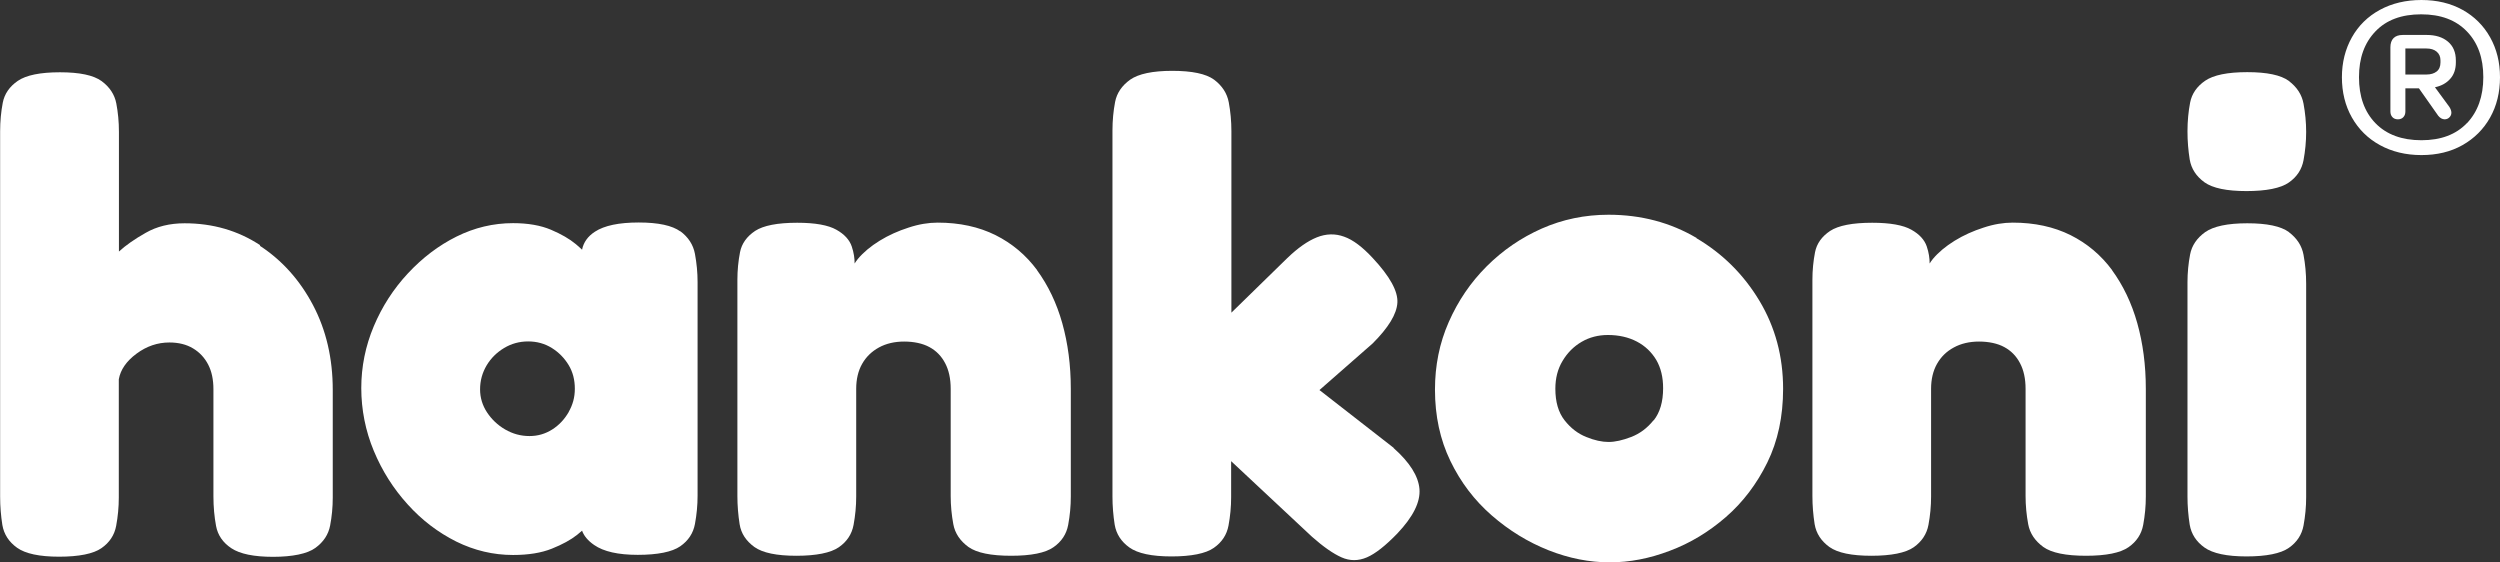 <svg viewBox="0 0 190.23 42.78" xmlns="http://www.w3.org/2000/svg" data-name="Layer 2" id="Layer_2">
  <rect x="0" y="0" width="190.23" height="42.78" fill="#333333" stroke="none"/>
  <defs>
    <style>
      .cls-1 {
        fill: #fff;
        stroke-width: 0px;
      }
    </style>
  </defs>
  <g data-name="Ebene 1" id="Ebene_1">
    <g>
      <path d="M19.8,18.66c-1.7-1.12-3.62-1.67-5.75-1.67-1.13,0-2.12.24-2.97.73-.85.48-1.53.96-2.03,1.42v-9.1c0-.77-.07-1.49-.2-2.17-.13-.68-.51-1.25-1.12-1.7-.62-.45-1.67-.67-3.17-.67s-2.57.22-3.2.65c-.63.43-1.02.99-1.15,1.67-.13.68-.2,1.41-.2,2.18v27.8c0,.73.06,1.45.17,2.15.12.7.49,1.28,1.12,1.73.63.45,1.7.68,3.2.68s2.61-.22,3.22-.65c.62-.43.99-1,1.12-1.7.13-.7.2-1.42.2-2.15v-9c.13-.73.58-1.38,1.35-1.95.77-.57,1.6-.85,2.5-.85.7,0,1.3.15,1.8.45.5.3.88.71,1.15,1.23.27.52.4,1.14.4,1.88v8.15c0,.8.07,1.55.2,2.25.13.7.52,1.27,1.17,1.7.65.43,1.71.65,3.17.65s2.61-.23,3.22-.68c.62-.45.99-1.02,1.12-1.7.13-.68.2-1.39.2-2.12v-8.2c0-2.4-.5-4.55-1.5-6.45-1-1.9-2.35-3.41-4.05-4.52Z" class="cls-1"></path>
      <path d="M51.77,17.61c-.62-.45-1.67-.68-3.17-.68s-2.61.23-3.33.7c-.54.35-.87.81-.98,1.37-.14-.13-.29-.27-.47-.42-.48-.4-1.12-.77-1.9-1.1-.78-.33-1.74-.5-2.88-.5-1.5,0-2.93.34-4.3,1.02-1.37.68-2.6,1.62-3.7,2.8-1.1,1.18-1.97,2.53-2.6,4.03-.63,1.5-.95,3.07-.95,4.7s.32,3.26.95,4.77c.63,1.52,1.49,2.88,2.58,4.08,1.08,1.2,2.32,2.14,3.7,2.83,1.38.68,2.82,1.02,4.32,1.02,1.17,0,2.15-.16,2.95-.48s1.44-.67,1.92-1.05c.14-.11.27-.22.38-.32.14.39.44.76.92,1.09.72.5,1.82.75,3.32.75s2.61-.22,3.23-.65c.62-.43.99-1,1.12-1.7.13-.7.2-1.42.2-2.15v-16.25c0-.73-.07-1.45-.2-2.15-.13-.7-.51-1.28-1.12-1.73ZM43.27,31.36c-.32.55-.73.99-1.25,1.32-.52.33-1.09.5-1.73.5-.67,0-1.28-.17-1.85-.5-.57-.33-1.03-.77-1.38-1.3-.35-.53-.53-1.12-.53-1.75,0-.67.17-1.27.5-1.83.33-.55.78-.99,1.33-1.32.55-.33,1.16-.5,1.83-.5s1.27.17,1.8.5c.53.33.96.77,1.28,1.3.32.53.47,1.13.47,1.8s-.16,1.22-.47,1.77Z" class="cls-1"></path>
      <path d="M78.92,20.56c-.85-1.15-1.91-2.04-3.17-2.67-1.27-.63-2.73-.95-4.4-.95-.7,0-1.44.12-2.22.38-.78.25-1.52.58-2.2,1-.68.42-1.23.88-1.65,1.38-.1.12-.18.24-.25.35,0-.4-.06-.83-.22-1.3-.17-.5-.56-.93-1.17-1.27-.62-.35-1.61-.53-2.98-.53-1.5,0-2.57.21-3.2.62-.63.42-1.02.96-1.15,1.62-.13.67-.2,1.37-.2,2.1v16.45c0,.73.06,1.45.17,2.15s.49,1.27,1.12,1.73c.63.45,1.7.67,3.2.67s2.61-.22,3.23-.65c.62-.43.99-1,1.12-1.7.13-.7.2-1.42.2-2.15v-8.2c0-.73.15-1.37.45-1.9.3-.53.73-.95,1.28-1.25.55-.3,1.19-.45,1.92-.45s1.41.14,1.92.42c.52.28.92.69,1.2,1.23.28.53.42,1.18.42,1.95v8.15c0,.73.07,1.45.2,2.15.13.7.52,1.27,1.15,1.73.63.45,1.72.67,3.25.67s2.61-.22,3.22-.65c.62-.43.99-1,1.12-1.7.13-.7.2-1.42.2-2.15v-8.2c0-1.8-.22-3.47-.65-5-.43-1.53-1.08-2.88-1.92-4.03Z" class="cls-1"></path>
      <path d="M106.05,34.08l-5.65-4.4,4.05-3.55c1.2-1.2,1.83-2.23,1.88-3.1.05-.87-.57-2-1.88-3.4-.77-.83-1.49-1.38-2.17-1.62-.68-.25-1.38-.23-2.08.05-.7.28-1.45.81-2.25,1.58l-4.25,4.15v-13.8c0-.77-.07-1.5-.2-2.2-.13-.7-.51-1.27-1.12-1.73-.62-.45-1.68-.67-3.18-.67s-2.57.23-3.2.67c-.63.45-1.02,1.02-1.15,1.7-.13.68-.2,1.41-.2,2.17v27.85c0,.73.06,1.45.17,2.15.12.7.49,1.28,1.12,1.73.63.45,1.7.68,3.2.68s2.61-.22,3.22-.65c.62-.43.99-1,1.12-1.7.13-.7.2-1.42.2-2.15v-2.75l6.15,5.75c.87.77,1.62,1.29,2.25,1.57.63.28,1.28.28,1.93,0,.65-.28,1.42-.89,2.32-1.82,1.2-1.27,1.76-2.39,1.68-3.38-.08-.98-.74-2.03-1.97-3.12Z" class="cls-1"></path>
      <path d="M129.1,18.11c-2-1.18-4.23-1.77-6.7-1.77-1.8,0-3.49.35-5.08,1.05-1.58.7-2.98,1.66-4.2,2.88-1.22,1.22-2.17,2.62-2.88,4.23s-1.05,3.32-1.05,5.15c0,2,.39,3.81,1.17,5.42.78,1.62,1.83,3,3.15,4.15,1.32,1.15,2.76,2.03,4.32,2.65,1.57.62,3.12.92,4.65.92s3.03-.29,4.58-.88c1.55-.58,2.97-1.44,4.27-2.57,1.3-1.13,2.35-2.52,3.15-4.15.8-1.63,1.2-3.5,1.2-5.6,0-2.47-.6-4.7-1.8-6.7-1.2-2-2.8-3.59-4.8-4.77ZM125.82,31.98c-.48.6-1.05,1.02-1.7,1.27s-1.22.38-1.72.38-1.07-.12-1.7-.38c-.63-.25-1.18-.67-1.65-1.27s-.7-1.4-.7-2.4c0-.8.18-1.51.55-2.12.37-.62.85-1.1,1.45-1.45.6-.35,1.27-.52,2-.52.83,0,1.57.17,2.2.5.63.33,1.12.8,1.48,1.4.35.6.52,1.32.52,2.15,0,1.03-.24,1.85-.72,2.45Z" class="cls-1"></path>
      <path d="M160.72,20.56c-.85-1.15-1.91-2.04-3.17-2.67-1.27-.63-2.73-.95-4.4-.95-.7,0-1.44.12-2.22.38-.78.25-1.52.58-2.2,1-.68.42-1.23.88-1.65,1.38-.1.12-.18.24-.25.35,0-.4-.06-.83-.22-1.3-.17-.5-.56-.93-1.17-1.27-.62-.35-1.61-.53-2.98-.53-1.5,0-2.57.21-3.2.62-.63.42-1.02.96-1.15,1.62-.13.67-.2,1.37-.2,2.1v16.45c0,.73.06,1.45.17,2.15.12.7.49,1.27,1.12,1.73.63.45,1.7.67,3.2.67s2.61-.22,3.22-.65.99-1,1.12-1.7c.13-.7.2-1.42.2-2.15v-8.2c0-.73.15-1.37.45-1.9.3-.53.72-.95,1.28-1.25.55-.3,1.19-.45,1.92-.45s1.41.14,1.92.42c.52.28.92.69,1.2,1.23.28.53.42,1.18.42,1.95v8.15c0,.73.07,1.45.2,2.15.13.7.52,1.27,1.15,1.73.63.45,1.72.67,3.25.67s2.61-.22,3.23-.65c.62-.43.99-1,1.12-1.7.13-.7.2-1.42.2-2.15v-8.2c0-1.8-.22-3.47-.65-5-.43-1.53-1.08-2.88-1.92-4.03Z" class="cls-1"></path>
      <path d="M174.17,6.16c-.62-.45-1.67-.67-3.17-.67s-2.57.22-3.2.65c-.63.43-1.02.99-1.15,1.67-.13.68-.2,1.41-.2,2.18s.06,1.45.17,2.15c.12.7.49,1.27,1.12,1.73.63.45,1.7.67,3.2.67s2.61-.22,3.22-.65c.62-.43.99-1,1.12-1.7.13-.7.2-1.42.2-2.15s-.07-1.45-.2-2.15-.51-1.27-1.12-1.73Z" class="cls-1"></path>
      <path d="M174.17,17.66c-.62-.45-1.67-.67-3.17-.67s-2.57.23-3.2.67c-.63.45-1.02,1.02-1.15,1.7-.13.68-.2,1.39-.2,2.12v16.3c0,.73.06,1.45.17,2.15.12.7.49,1.28,1.12,1.73.63.45,1.7.68,3.2.68s2.61-.22,3.22-.65c.62-.43.99-1,1.12-1.7.13-.7.2-1.42.2-2.15v-16.25c0-.77-.07-1.5-.2-2.2s-.51-1.27-1.12-1.73Z" class="cls-1"></path>
      <path d="M184.66,2.66h-1.83c-.31,0-.54.08-.7.24-.16.16-.24.4-.24.7v4.88c0,.18.05.32.15.43.1.11.24.17.42.17s.32-.06.42-.17c.1-.11.15-.25.15-.43v-1.76h1.03l1.47,2.09c.07.09.15.15.23.2.08.04.17.07.25.07.15,0,.27-.05.37-.15.1-.1.15-.22.15-.35s-.05-.28-.15-.44l-1.1-1.5c.48-.1.87-.31,1.16-.64.29-.32.43-.74.43-1.25v-.15c0-.62-.2-1.09-.6-1.43-.4-.34-.94-.51-1.62-.51ZM185.7,4.75c0,.31-.1.54-.29.69s-.45.23-.77.23h-1.61v-1.98h1.61c.32,0,.58.08.77.24.19.16.29.38.29.66v.15Z" class="cls-1"></path>
      <path d="M189.48,2.84c-.5-.89-1.2-1.59-2.1-2.09-.9-.5-1.95-.75-3.13-.75s-2.24.25-3.16.75c-.92.5-1.63,1.2-2.13,2.09s-.76,1.91-.76,3.04.25,2.16.76,3.06c.51.9,1.22,1.6,2.13,2.1s1.97.76,3.16.76,2.23-.25,3.13-.76,1.6-1.21,2.1-2.1c.5-.89.75-1.91.75-3.06s-.25-2.14-.75-3.04ZM187.71,9.37c-.83.87-1.98,1.3-3.46,1.3s-2.66-.43-3.5-1.3c-.84-.87-1.25-2.03-1.25-3.5s.42-2.61,1.25-3.48,1.99-1.3,3.48-1.3,2.64.43,3.48,1.3,1.25,2.02,1.25,3.48-.42,2.63-1.24,3.5Z" class="cls-1"></path>
    </g>
  </g>
</svg>